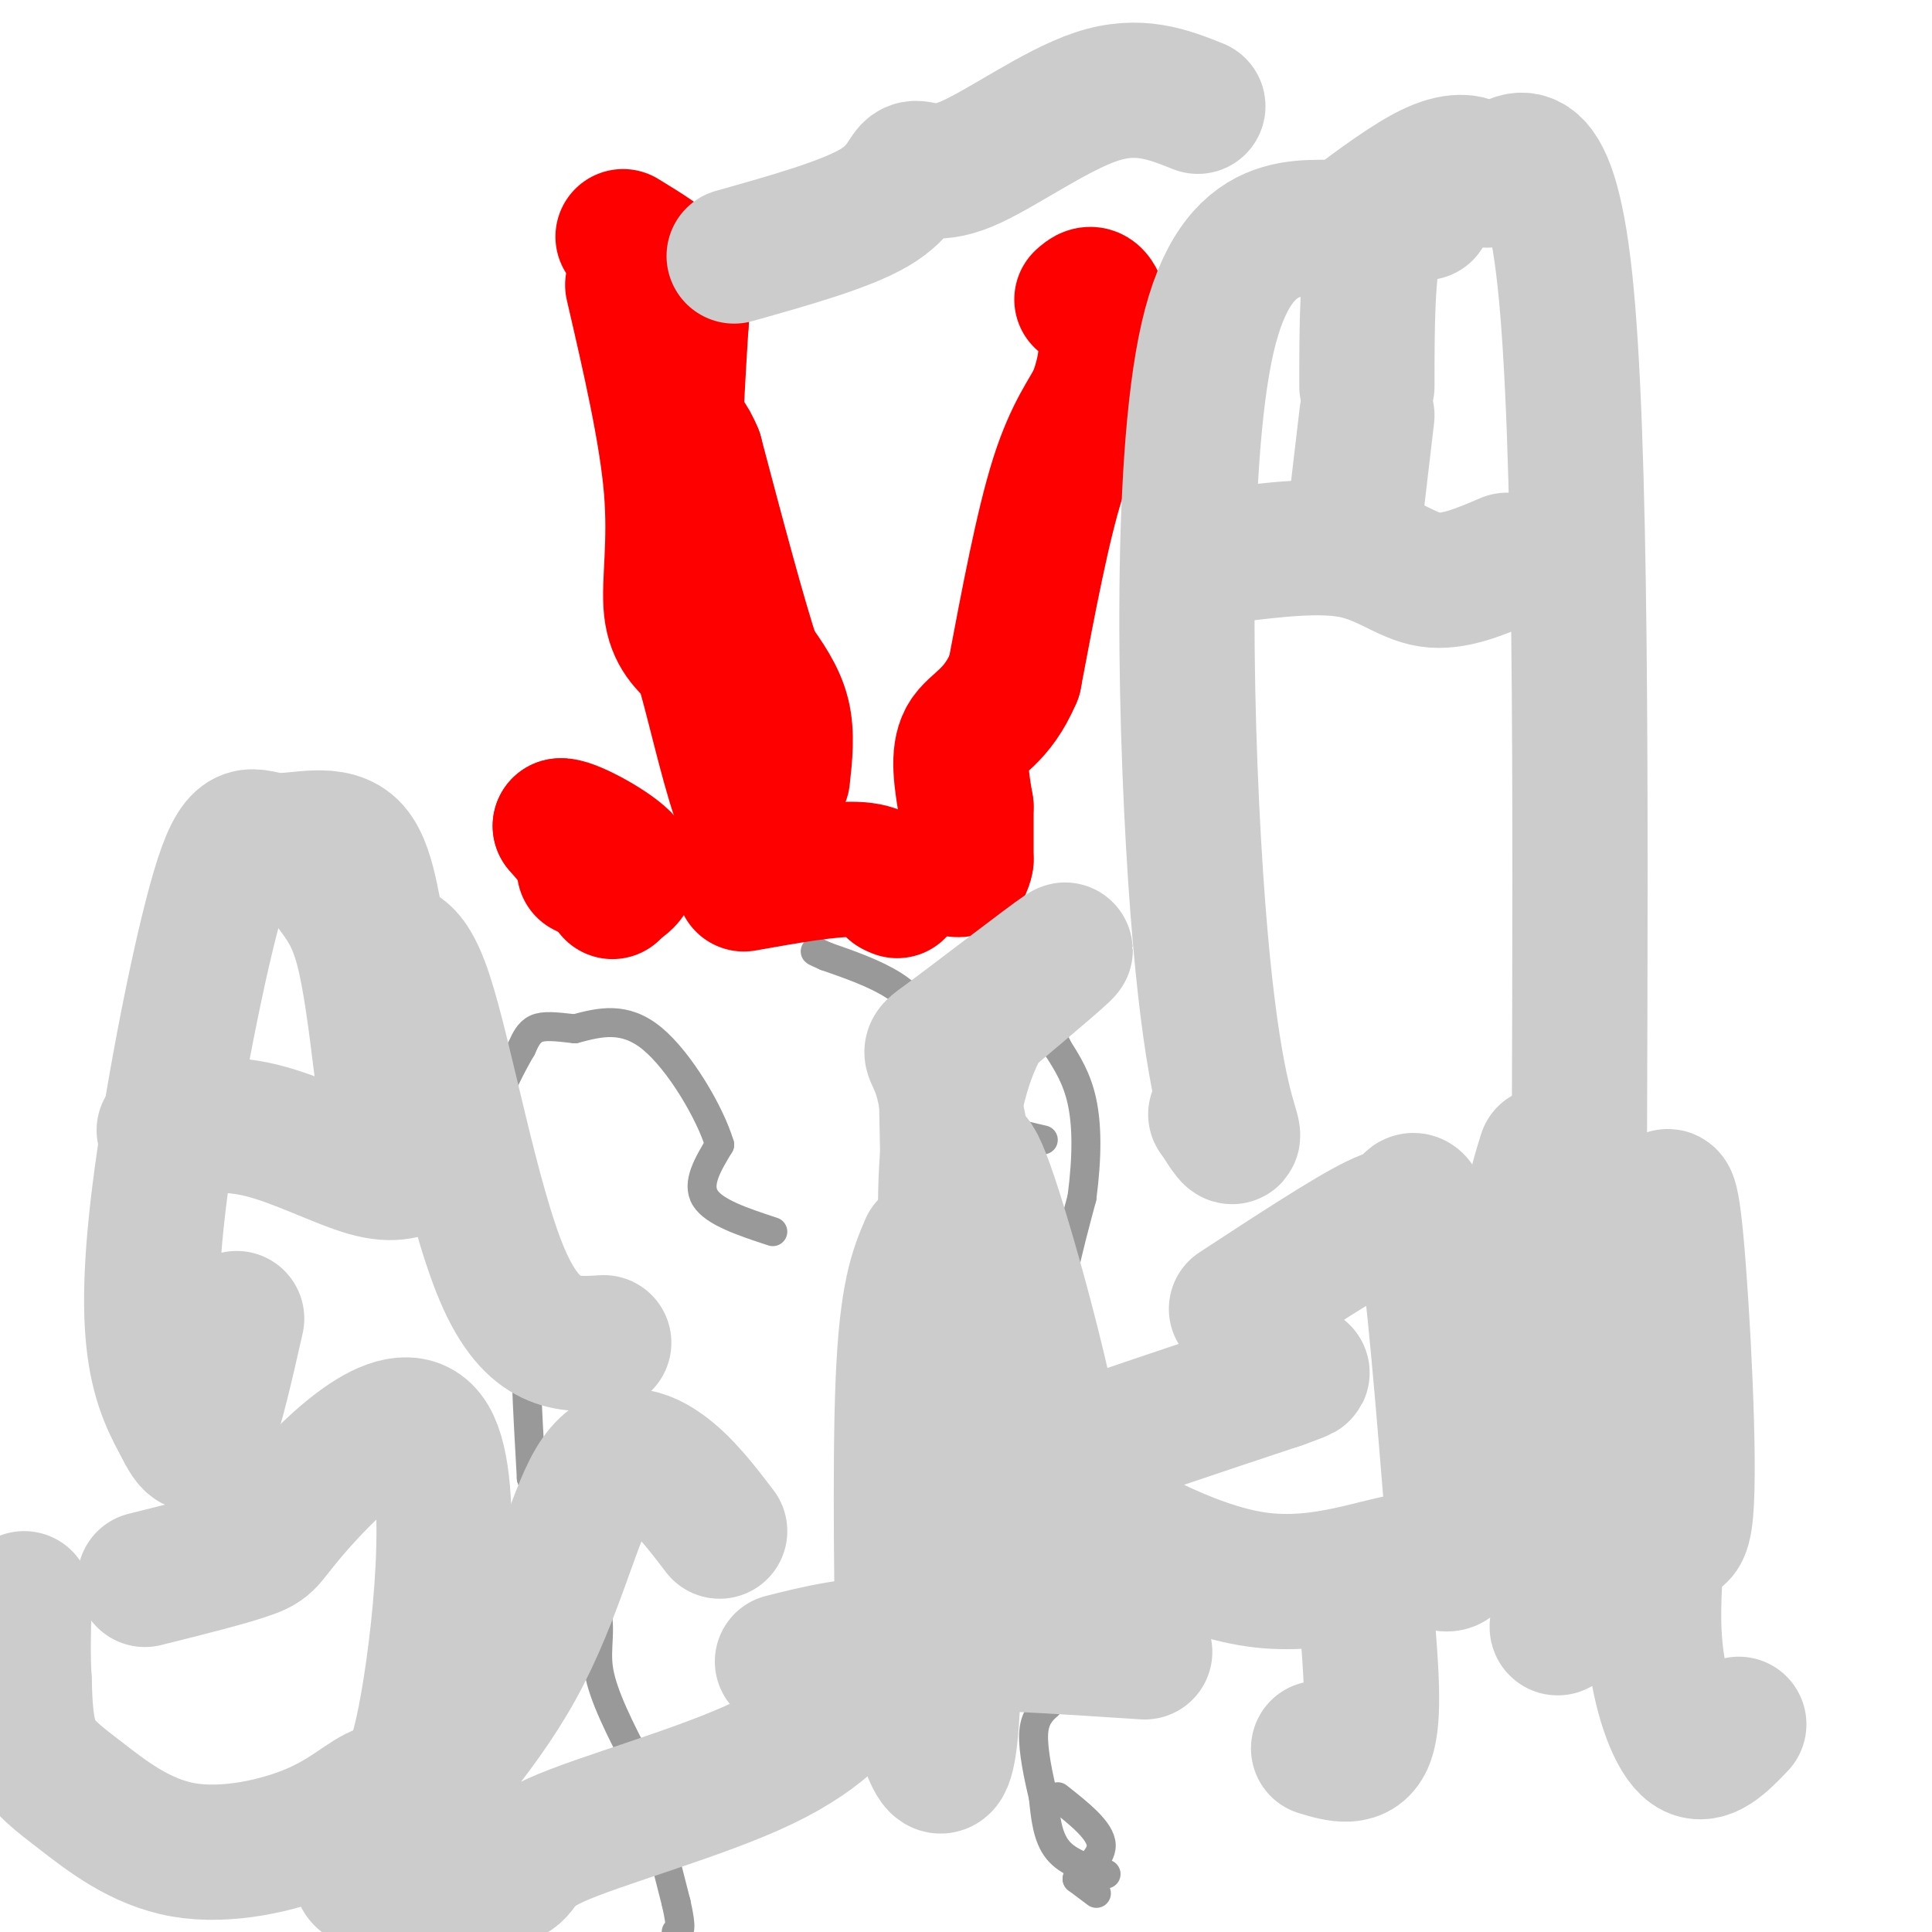 <svg viewBox='0 0 400 400' version='1.1' xmlns='http://www.w3.org/2000/svg' xmlns:xlink='http://www.w3.org/1999/xlink'><g fill='none' stroke='#999999' stroke-width='6' stroke-linecap='round' stroke-linejoin='round'><path d='M227,392c0.000,0.000 -4.000,-3.000 -4,-3'/><path d='M223,389c0.889,-1.578 5.111,-4.022 5,-7c-0.111,-2.978 -4.556,-6.489 -9,-10'/><path d='M229,388c-3.917,-1.167 -7.833,-2.333 -10,-5c-2.167,-2.667 -2.583,-6.833 -3,-11'/><path d='M216,372c-1.044,-4.333 -2.156,-9.667 -2,-13c0.156,-3.333 1.578,-4.667 3,-6'/><path d='M217,353c1.578,-2.622 4.022,-6.178 5,-14c0.978,-7.822 0.489,-19.911 0,-32'/><path d='M222,307c-0.667,-10.000 -2.333,-19.000 -4,-28'/><path d='M218,279c0.333,-9.833 3.167,-20.417 6,-31'/><path d='M224,248c1.156,-8.778 1.044,-15.222 0,-20c-1.044,-4.778 -3.022,-7.889 -5,-11'/><path d='M219,217c-1.667,-3.667 -3.333,-7.333 -5,-11'/><path d='M216,236c-5.167,-1.167 -10.333,-2.333 -14,-6c-3.667,-3.667 -5.833,-9.833 -8,-16'/><path d='M194,214c-2.622,-4.444 -5.178,-7.556 -9,-10c-3.822,-2.444 -8.911,-4.222 -14,-6'/><path d='M171,198c-2.667,-1.167 -2.333,-1.083 -2,-1'/><path d='M160,255c-6.083,-2.000 -12.167,-4.000 -14,-7c-1.833,-3.000 0.583,-7.000 3,-11'/><path d='M149,237c-1.933,-6.511 -8.267,-17.289 -14,-22c-5.733,-4.711 -10.867,-3.356 -16,-2'/><path d='M119,213c-4.133,-0.489 -6.467,-0.711 -8,0c-1.533,0.711 -2.267,2.356 -3,4'/><path d='M108,217c-1.800,3.067 -4.800,8.733 -6,13c-1.200,4.267 -0.600,7.133 0,10'/><path d='M102,240c-0.978,4.444 -3.422,10.556 -4,15c-0.578,4.444 0.711,7.222 2,10'/><path d='M100,265c2.311,3.289 7.089,6.511 9,10c1.911,3.489 0.956,7.244 0,11'/><path d='M109,286c0.167,5.167 0.583,12.583 1,20'/><path d='M110,306c2.333,7.500 7.667,16.250 13,25'/><path d='M123,331c1.889,6.378 0.111,9.822 1,15c0.889,5.178 4.444,12.089 8,19'/><path d='M132,365c2.667,8.000 5.333,18.500 8,29'/><path d='M140,394c1.333,5.833 0.667,5.917 0,6'/><path d='M138,64c0.000,0.000 2.000,-2.000 2,-2'/><path d='M140,62c-0.333,-1.833 -2.167,-5.417 -4,-9'/><path d='M136,53c1.000,-1.167 5.500,0.417 10,2'/><path d='M146,55c3.111,1.333 5.889,3.667 4,6c-1.889,2.333 -8.444,4.667 -15,7'/><path d='M135,68c-2.500,1.167 -1.250,0.583 0,0'/><path d='M140,60c-4.167,-1.917 -8.333,-3.833 -9,-5c-0.667,-1.167 2.167,-1.583 5,-2'/><path d='M163,140c0.000,0.000 -1.000,-9.000 -1,-9'/><path d='M162,131c-1.178,-1.533 -3.622,-0.867 -4,1c-0.378,1.867 1.311,4.933 3,8'/></g>
<g fill='none' stroke='#ff0000' stroke-width='6' stroke-linecap='round' stroke-linejoin='round'><path d='M126,185c-4.083,-2.083 -8.167,-4.167 -9,-6c-0.833,-1.833 1.583,-3.417 4,-5'/><path d='M121,174c1.129,-1.070 1.952,-1.246 3,0c1.048,1.246 2.321,3.912 -1,4c-3.321,0.088 -11.234,-2.404 -14,-4c-2.766,-1.596 -0.383,-2.298 2,-3'/><path d='M111,171c-1.244,-1.311 -5.356,-3.089 -3,-2c2.356,1.089 11.178,5.044 20,9'/><path d='M128,178c3.333,3.089 1.667,6.311 -1,8c-2.667,1.689 -6.333,1.844 -10,2'/><path d='M117,188c-1.667,0.333 -0.833,0.167 0,0'/></g>
<g fill='none' stroke='#ff0000' stroke-width='28' stroke-linecap='round' stroke-linejoin='round'><path d='M121,180c0.000,0.000 4.000,2.000 4,2'/><path d='M125,182c-0.833,-1.500 -4.917,-6.250 -9,-11'/><path d='M116,171c1.578,-0.422 10.022,4.022 13,7c2.978,2.978 0.489,4.489 -2,6'/><path d='M127,184c-0.333,1.000 -0.167,0.500 0,0'/><path d='M224,62c1.000,-0.889 2.000,-1.778 3,0c1.000,1.778 2.000,6.222 2,10c0.000,3.778 -1.000,6.889 -2,10'/><path d='M227,82c-1.689,3.511 -4.911,7.289 -8,17c-3.089,9.711 -6.044,25.356 -9,41'/><path d='M210,140c-3.622,8.644 -8.178,9.756 -10,13c-1.822,3.244 -0.911,8.622 0,14'/><path d='M200,167c0.000,4.167 0.000,7.583 0,11'/><path d='M200,178c-0.333,2.167 -1.167,2.083 -2,2'/><path d='M154,183c8.917,-1.583 17.833,-3.167 23,-3c5.167,0.167 6.583,2.083 8,4'/><path d='M185,184c1.333,0.667 0.667,0.333 0,0'/><path d='M162,161c0.500,-4.500 1.000,-9.000 0,-13c-1.000,-4.000 -3.500,-7.500 -6,-11'/><path d='M156,137c-3.000,-9.000 -7.500,-26.000 -12,-43'/><path d='M144,94c-2.800,-6.822 -3.800,-2.378 -4,-5c-0.200,-2.622 0.400,-12.311 1,-22'/><path d='M141,67c0.422,-5.289 0.978,-7.511 -1,-10c-1.978,-2.489 -6.489,-5.244 -11,-8'/><path d='M131,59c3.511,15.178 7.022,30.356 8,42c0.978,11.644 -0.578,19.756 0,25c0.578,5.244 3.289,7.622 6,10'/><path d='M145,136c2.356,7.422 5.244,20.978 8,29c2.756,8.022 5.378,10.511 8,13'/></g>
<g fill='none' stroke='#cccccc' stroke-width='28' stroke-linecap='round' stroke-linejoin='round'><path d='M192,258c-2.119,4.955 -4.238,9.909 -5,28c-0.762,18.091 -0.168,49.317 0,60c0.168,10.683 -0.089,0.822 2,6c2.089,5.178 6.524,25.394 8,4c1.476,-21.394 -0.007,-84.398 0,-110c0.007,-25.602 1.503,-13.801 3,-2'/><path d='M200,244c0.554,-3.003 0.440,-9.511 5,4c4.560,13.511 13.794,47.040 15,63c1.206,15.960 -5.615,14.350 -10,12c-4.385,-2.350 -6.334,-5.440 -8,-8c-1.666,-2.560 -3.047,-4.588 -4,-19c-0.953,-14.412 -1.476,-41.206 -2,-68'/><path d='M196,228c-1.929,-12.226 -5.750,-8.792 0,-13c5.750,-4.208 21.071,-16.060 24,-18c2.929,-1.940 -6.536,6.030 -16,14'/><path d='M204,211c-4.357,7.131 -7.250,17.958 -8,31c-0.750,13.042 0.643,28.298 0,38c-0.643,9.702 -3.321,13.851 -6,18'/><path d='M256,271c11.661,-7.631 23.321,-15.262 29,-18c5.679,-2.738 5.375,-0.583 6,-2c0.625,-1.417 2.179,-6.405 4,4c1.821,10.405 3.911,36.202 6,62'/><path d='M301,317c0.523,10.457 -1.169,5.600 -8,6c-6.831,0.400 -18.800,6.056 -33,4c-14.200,-2.056 -30.631,-11.823 -39,-17c-8.369,-5.177 -8.677,-5.765 0,-9c8.677,-3.235 26.338,-9.118 44,-15'/><path d='M265,286c7.500,-2.667 4.250,-1.833 1,-1'/><path d='M344,252c0.858,-4.333 1.716,-8.667 3,5c1.284,13.667 2.994,45.333 2,56c-0.994,10.667 -4.691,0.333 -10,2c-5.309,1.667 -12.231,15.333 -15,20c-2.769,4.667 -1.384,0.333 0,-4'/><path d='M324,331c0.952,-8.500 3.333,-27.750 2,-42c-1.333,-14.250 -6.381,-23.500 -8,-31c-1.619,-7.500 0.190,-13.250 2,-19'/><path d='M327,236c0.239,-72.751 0.478,-145.502 -3,-178c-3.478,-32.498 -10.675,-24.742 -14,-22c-3.325,2.742 -2.780,0.469 -4,-1c-1.220,-1.469 -4.206,-2.134 -9,0c-4.794,2.134 -11.397,7.067 -18,12'/><path d='M279,47c-9.110,0.657 -22.885,-3.700 -29,23c-6.115,26.700 -4.569,84.458 -2,118c2.569,33.542 6.163,42.869 7,46c0.837,3.131 -1.081,0.065 -3,-3'/><path d='M252,231c-0.500,-0.500 -0.250,-0.250 0,0'/><path d='M254,115c9.556,-1.178 19.111,-2.356 26,-1c6.889,1.356 11.111,5.244 16,6c4.889,0.756 10.444,-1.622 16,-4'/><path d='M295,44c0.000,-0.933 0.000,-1.867 -2,-2c-2.000,-0.133 -6.000,0.533 -8,7c-2.000,6.467 -2.000,18.733 -2,31'/><path d='M283,86c0.000,0.000 -2.000,17.000 -2,17'/><path d='M248,22c-6.134,-2.448 -12.268,-4.896 -21,-2c-8.732,2.896 -20.062,11.137 -27,14c-6.938,2.863 -9.483,0.348 -11,1c-1.517,0.652 -2.005,4.472 -8,8c-5.995,3.528 -17.498,6.764 -29,10'/><path d='M343,321c-0.556,7.600 -1.111,15.200 0,23c1.111,7.800 3.889,15.800 7,18c3.111,2.200 6.556,-1.400 10,-5'/><path d='M283,335c0.833,10.250 1.667,20.500 0,25c-1.667,4.500 -5.833,3.250 -10,2'/><path d='M237,342c-17.750,-1.167 -35.500,-2.333 -48,-2c-12.500,0.333 -19.750,2.167 -27,4'/><path d='M30,327c8.978,-2.240 17.957,-4.481 22,-6c4.043,-1.519 3.151,-2.317 10,-10c6.849,-7.683 21.437,-22.252 27,-13c5.563,9.252 2.099,42.326 -1,58c-3.099,15.674 -5.832,13.950 -9,15c-3.168,1.050 -6.772,4.875 -14,8c-7.228,3.125 -18.082,5.549 -27,4c-8.918,-1.549 -15.901,-7.071 -21,-11c-5.099,-3.929 -8.314,-6.265 -10,-10c-1.686,-3.735 -1.843,-8.867 -2,-14'/><path d='M5,348c-0.333,-5.167 -0.167,-11.083 0,-17'/><path d='M177,342c1.421,1.035 2.842,2.070 1,6c-1.842,3.930 -6.946,10.754 -20,17c-13.054,6.246 -34.058,11.916 -43,16c-8.942,4.084 -5.824,6.584 -11,8c-5.176,1.416 -18.648,1.747 -25,1c-6.352,-0.747 -5.586,-2.573 1,-10c6.586,-7.427 18.992,-20.455 27,-35c8.008,-14.545 11.617,-30.608 16,-38c4.383,-7.392 9.538,-6.112 14,-3c4.462,3.112 8.231,8.056 12,13'/><path d='M125,278c-7.318,0.471 -14.636,0.941 -21,-14c-6.364,-14.941 -11.773,-45.294 -16,-58c-4.227,-12.706 -7.272,-7.765 -9,-11c-1.728,-3.235 -2.138,-14.647 -6,-19c-3.862,-4.353 -11.176,-1.647 -16,-2c-4.824,-0.353 -7.159,-3.765 -11,8c-3.841,11.765 -9.188,38.706 -12,58c-2.812,19.294 -3.089,30.941 -2,39c1.089,8.059 3.545,12.529 6,17'/><path d='M38,296c1.778,3.667 3.222,4.333 5,0c1.778,-4.333 3.889,-13.667 6,-23'/><path d='M34,234c6.244,-0.911 12.489,-1.822 20,0c7.511,1.822 16.289,6.378 22,8c5.711,1.622 8.356,0.311 11,-1'/><path d='M79,221c-1.167,-9.417 -2.333,-18.833 -4,-25c-1.667,-6.167 -3.833,-9.083 -6,-12'/></g>
</svg>
